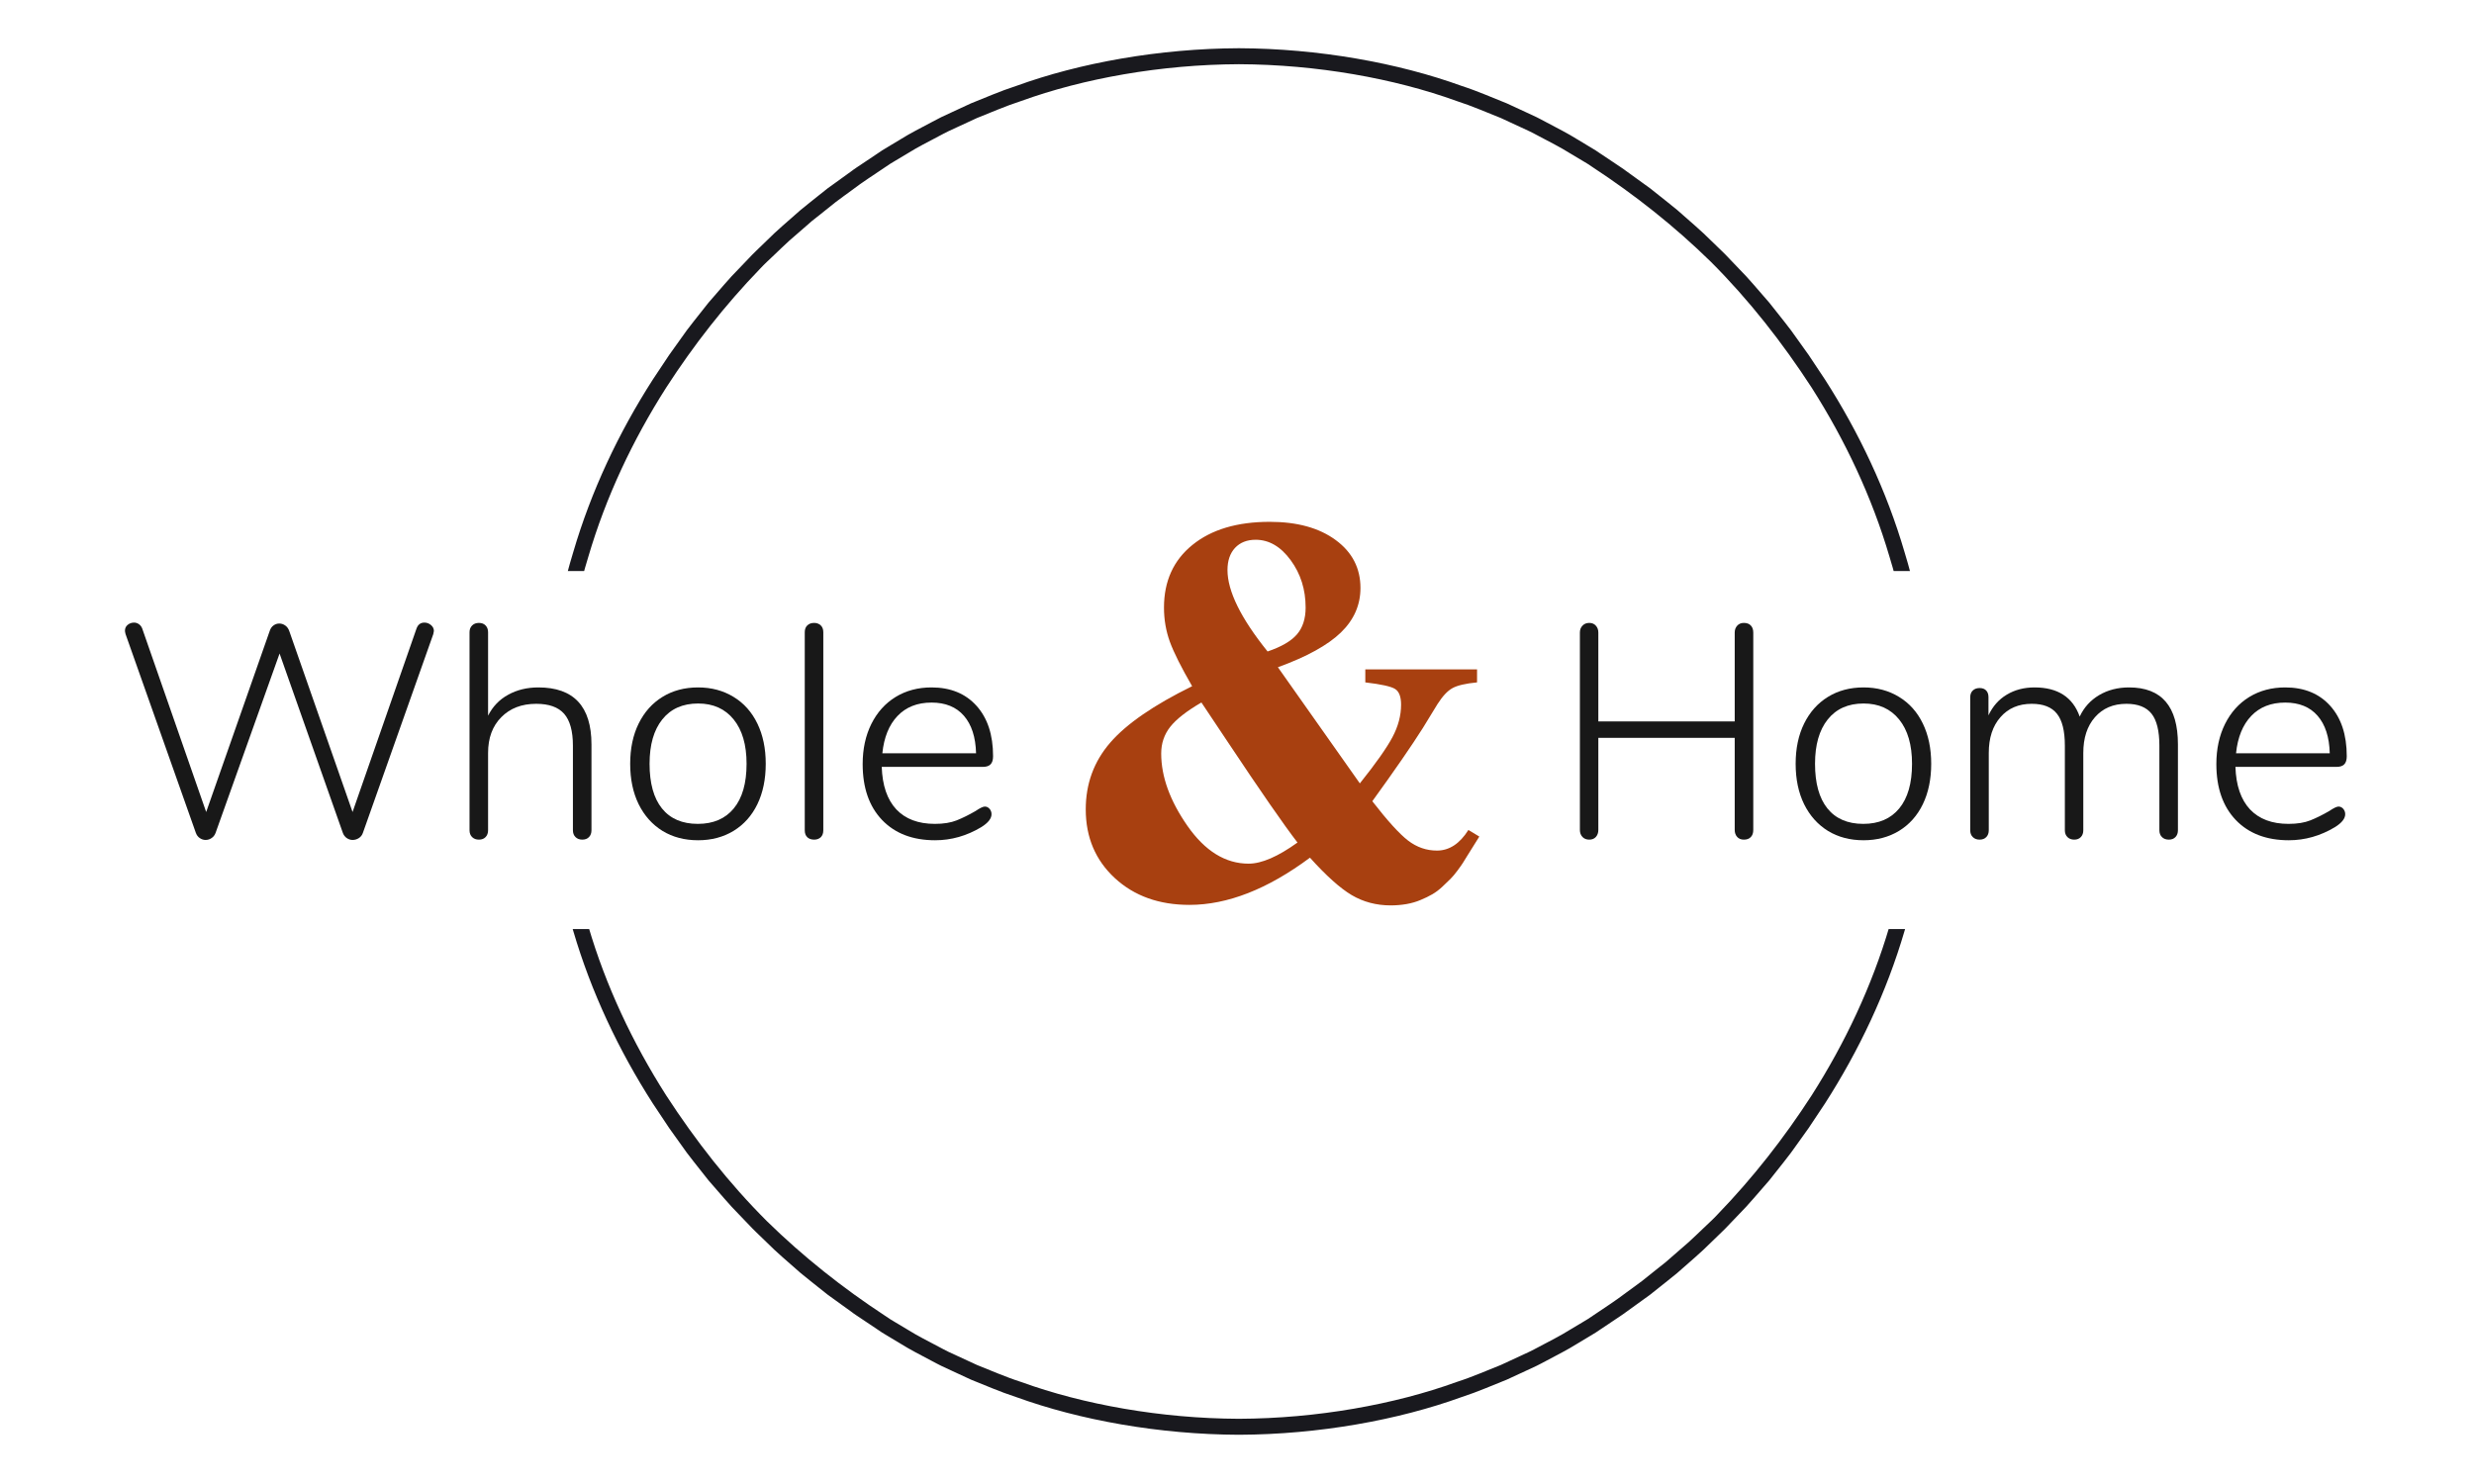 <?xml version="1.0" encoding="UTF-8"?><svg xmlns="http://www.w3.org/2000/svg" xmlns:xlink="http://www.w3.org/1999/xlink" contentScriptType="text/ecmascript" width="375" zoomAndPan="magnify" contentStyleType="text/css" viewBox="0 0 375 225" height="225" preserveAspectRatio="xMidYMid meet" version="1.0"><defs><g><g id="glyph-0-0"/><g id="glyph-0-1"><path d="M 47.469 -34.469 L 64.406 -34.469 L 64.406 -32.5 C 62.656 -32.332 61.41 -32.039 60.672 -31.625 C 59.93 -31.219 59.176 -30.41 58.406 -29.203 L 56.188 -25.578 C 54.488 -22.891 51.938 -19.191 48.531 -14.484 C 50.832 -11.516 52.641 -9.523 53.953 -8.516 C 55.273 -7.504 56.734 -7 58.328 -7 C 60.191 -7 61.781 -8.039 63.094 -10.125 L 64.75 -9.125 L 63.422 -7 C 63.367 -6.938 63.203 -6.672 62.922 -6.203 C 62.648 -5.742 62.43 -5.391 62.266 -5.141 C 62.109 -4.891 61.836 -4.504 61.453 -3.984 C 61.066 -3.461 60.707 -3.035 60.375 -2.703 C 60.051 -2.379 59.641 -1.984 59.141 -1.516 C 58.648 -1.055 58.145 -0.676 57.625 -0.375 C 57.102 -0.07 56.516 0.211 55.859 0.484 C 55.203 0.766 54.488 0.973 53.719 1.109 C 52.945 1.242 52.148 1.312 51.328 1.312 C 49.141 1.312 47.164 0.789 45.406 -0.25 C 43.656 -1.289 41.547 -3.18 39.078 -5.922 C 32.66 -1.148 26.57 1.234 20.812 1.234 C 16.207 1.234 12.438 -0.117 9.5 -2.828 C 6.562 -5.547 5.094 -9.02 5.094 -13.25 C 5.094 -17.133 6.328 -20.504 8.797 -23.359 C 11.266 -26.211 15.406 -29.066 21.219 -31.922 C 19.57 -34.773 18.445 -37.02 17.844 -38.656 C 17.25 -40.301 16.953 -42.031 16.953 -43.844 C 16.953 -47.852 18.391 -51.02 21.266 -53.344 C 24.141 -55.676 28.047 -56.844 32.984 -56.844 C 37.148 -56.844 40.484 -55.922 42.984 -54.078 C 45.484 -52.242 46.734 -49.82 46.734 -46.812 C 46.734 -44.227 45.742 -41.977 43.766 -40.062 C 41.785 -38.145 38.602 -36.391 34.219 -34.797 L 46.641 -17.188 C 49.055 -20.207 50.703 -22.539 51.578 -24.188 C 52.453 -25.832 52.891 -27.477 52.891 -29.125 C 52.891 -30.332 52.586 -31.125 51.984 -31.5 C 51.391 -31.883 49.883 -32.219 47.469 -32.5 Z M 16.531 -21.719 C 16.531 -18.207 17.859 -14.547 20.516 -10.734 C 23.18 -6.922 26.27 -5.016 29.781 -5.016 C 31.75 -5.016 34.219 -6.082 37.188 -8.219 C 35.156 -10.852 31.617 -15.957 26.578 -23.531 L 22.625 -29.453 C 20.375 -28.141 18.797 -26.906 17.891 -25.75 C 16.984 -24.594 16.531 -23.25 16.531 -21.719 Z M 32.656 -37.188 C 34.738 -37.895 36.219 -38.754 37.094 -39.766 C 37.977 -40.785 38.422 -42.145 38.422 -43.844 C 38.422 -46.582 37.664 -48.977 36.156 -51.031 C 34.645 -53.094 32.875 -54.125 30.844 -54.125 C 29.531 -54.125 28.488 -53.711 27.719 -52.891 C 26.957 -52.066 26.578 -50.945 26.578 -49.531 C 26.578 -46.344 28.602 -42.227 32.656 -37.188 Z M 32.656 -37.188 "/></g><g id="glyph-1-0"/><g id="glyph-1-1"><path d="M 46 -31.797 C 46.219 -32.379 46.613 -32.672 47.188 -32.672 C 47.562 -32.672 47.895 -32.547 48.188 -32.297 C 48.477 -32.055 48.625 -31.754 48.625 -31.391 C 48.625 -31.328 48.594 -31.172 48.531 -30.922 L 37.859 -0.781 C 37.742 -0.445 37.539 -0.188 37.25 0 C 36.957 0.188 36.641 0.281 36.297 0.281 C 35.992 0.281 35.703 0.188 35.422 0 C 35.148 -0.188 34.953 -0.445 34.828 -0.781 L 25.234 -27.984 L 15.531 -0.781 C 15.406 -0.445 15.203 -0.188 14.922 0 C 14.648 0.188 14.348 0.281 14.016 0.281 C 13.711 0.281 13.422 0.188 13.141 0 C 12.867 -0.188 12.672 -0.445 12.547 -0.781 L 1.891 -30.922 C 1.828 -31.172 1.797 -31.344 1.797 -31.438 C 1.797 -31.801 1.93 -32.098 2.203 -32.328 C 2.484 -32.555 2.805 -32.672 3.172 -32.672 C 3.441 -32.672 3.688 -32.594 3.906 -32.438 C 4.125 -32.289 4.289 -32.078 4.406 -31.797 L 14.109 -3.953 L 23.75 -31.438 C 23.875 -31.801 24.066 -32.07 24.328 -32.25 C 24.586 -32.438 24.875 -32.531 25.188 -32.531 C 25.52 -32.531 25.82 -32.43 26.094 -32.234 C 26.375 -32.035 26.578 -31.754 26.703 -31.391 L 36.297 -3.953 Z M 46 -31.797 "/></g><g id="glyph-1-2"><path d="M 14.109 -22.844 C 19.473 -22.844 22.156 -19.961 22.156 -14.203 L 22.156 -1.188 C 22.156 -0.758 22.031 -0.414 21.781 -0.156 C 21.539 0.102 21.203 0.234 20.766 0.234 C 20.336 0.234 19.992 0.102 19.734 -0.156 C 19.473 -0.414 19.344 -0.758 19.344 -1.188 L 19.344 -14.016 C 19.344 -16.223 18.898 -17.832 18.016 -18.844 C 17.129 -19.852 15.719 -20.359 13.781 -20.359 C 11.582 -20.359 9.816 -19.68 8.484 -18.328 C 7.148 -16.984 6.484 -15.176 6.484 -12.906 L 6.484 -1.188 C 6.484 -0.758 6.359 -0.414 6.109 -0.156 C 5.867 0.102 5.531 0.234 5.094 0.234 C 4.664 0.234 4.32 0.102 4.062 -0.156 C 3.801 -0.414 3.672 -0.758 3.672 -1.188 L 3.672 -31.203 C 3.672 -31.629 3.801 -31.973 4.062 -32.234 C 4.32 -32.492 4.664 -32.625 5.094 -32.625 C 5.531 -32.625 5.867 -32.492 6.109 -32.234 C 6.359 -31.973 6.484 -31.629 6.484 -31.203 L 6.484 -18.562 C 7.18 -19.945 8.195 -21.004 9.531 -21.734 C 10.863 -22.473 12.391 -22.844 14.109 -22.844 Z M 14.109 -22.844 "/></g><g id="glyph-1-3"><path d="M 12.547 0.328 C 10.492 0.328 8.691 -0.145 7.141 -1.094 C 5.598 -2.051 4.395 -3.398 3.531 -5.141 C 2.676 -6.891 2.25 -8.93 2.25 -11.266 C 2.25 -13.586 2.676 -15.617 3.531 -17.359 C 4.395 -19.109 5.598 -20.457 7.141 -21.406 C 8.691 -22.363 10.492 -22.844 12.547 -22.844 C 14.566 -22.844 16.359 -22.363 17.922 -21.406 C 19.484 -20.457 20.688 -19.109 21.531 -17.359 C 22.375 -15.617 22.797 -13.586 22.797 -11.266 C 22.797 -8.93 22.375 -6.891 21.531 -5.141 C 20.688 -3.398 19.484 -2.051 17.922 -1.094 C 16.359 -0.145 14.566 0.328 12.547 0.328 Z M 12.5 -2.156 C 14.852 -2.156 16.672 -2.938 17.953 -4.5 C 19.242 -6.062 19.891 -8.316 19.891 -11.266 C 19.891 -14.141 19.238 -16.379 17.938 -17.984 C 16.633 -19.598 14.836 -20.406 12.547 -20.406 C 10.211 -20.406 8.398 -19.598 7.109 -17.984 C 5.828 -16.379 5.188 -14.141 5.188 -11.266 C 5.188 -8.316 5.812 -6.062 7.062 -4.5 C 8.32 -2.938 10.133 -2.156 12.5 -2.156 Z M 12.5 -2.156 "/></g><g id="glyph-1-4"><path d="M 5.094 0.234 C 4.664 0.234 4.32 0.113 4.062 -0.125 C 3.801 -0.375 3.672 -0.727 3.672 -1.188 L 3.672 -31.203 C 3.672 -31.66 3.801 -32.008 4.062 -32.25 C 4.32 -32.5 4.664 -32.625 5.094 -32.625 C 5.5 -32.625 5.832 -32.5 6.094 -32.25 C 6.352 -32.008 6.484 -31.66 6.484 -31.203 L 6.484 -1.188 C 6.484 -0.727 6.352 -0.375 6.094 -0.125 C 5.832 0.113 5.5 0.234 5.094 0.234 Z M 5.094 0.234 "/></g><g id="glyph-1-5"><path d="M 20.766 -4.781 C 21.047 -4.781 21.285 -4.664 21.484 -4.438 C 21.68 -4.207 21.781 -3.938 21.781 -3.625 C 21.781 -2.957 21.258 -2.301 20.219 -1.656 C 18.008 -0.332 15.68 0.328 13.234 0.328 C 9.836 0.328 7.156 -0.695 5.188 -2.75 C 3.227 -4.812 2.25 -7.633 2.25 -11.219 C 2.25 -13.508 2.688 -15.535 3.562 -17.297 C 4.438 -19.055 5.66 -20.422 7.234 -21.391 C 8.816 -22.359 10.633 -22.844 12.688 -22.844 C 15.562 -22.844 17.832 -21.914 19.5 -20.062 C 21.176 -18.207 22.016 -15.656 22.016 -12.406 C 22.016 -11.852 21.891 -11.445 21.641 -11.188 C 21.398 -10.926 21.004 -10.797 20.453 -10.797 L 5.141 -10.797 C 5.234 -7.984 5.969 -5.836 7.344 -4.359 C 8.727 -2.891 10.676 -2.156 13.188 -2.156 C 14.508 -2.156 15.613 -2.332 16.5 -2.688 C 17.383 -3.039 18.332 -3.508 19.344 -4.094 C 20.02 -4.551 20.492 -4.781 20.766 -4.781 Z M 12.688 -20.547 C 10.539 -20.547 8.82 -19.867 7.531 -18.516 C 6.25 -17.172 5.484 -15.285 5.234 -12.859 L 19.438 -12.859 C 19.375 -15.316 18.758 -17.211 17.594 -18.547 C 16.438 -19.879 14.801 -20.547 12.688 -20.547 Z M 12.688 -20.547 "/></g><g id="glyph-1-6"><path d="M 29.047 -32.625 C 29.504 -32.625 29.852 -32.492 30.094 -32.234 C 30.344 -31.973 30.469 -31.613 30.469 -31.156 L 30.469 -1.234 C 30.469 -0.773 30.344 -0.414 30.094 -0.156 C 29.852 0.102 29.504 0.234 29.047 0.234 C 28.617 0.234 28.281 0.098 28.031 -0.172 C 27.781 -0.453 27.656 -0.805 27.656 -1.234 L 27.656 -15.203 L 6.984 -15.203 L 6.984 -1.234 C 6.984 -0.805 6.859 -0.453 6.609 -0.172 C 6.367 0.098 6.035 0.234 5.609 0.234 C 5.18 0.234 4.836 0.098 4.578 -0.172 C 4.316 -0.453 4.188 -0.805 4.188 -1.234 L 4.188 -31.156 C 4.188 -31.582 4.316 -31.93 4.578 -32.203 C 4.836 -32.484 5.18 -32.625 5.609 -32.625 C 6.035 -32.625 6.367 -32.484 6.609 -32.203 C 6.859 -31.93 6.984 -31.582 6.984 -31.156 L 6.984 -17.688 L 27.656 -17.688 L 27.656 -31.156 C 27.656 -31.582 27.781 -31.93 28.031 -32.203 C 28.281 -32.484 28.617 -32.625 29.047 -32.625 Z M 29.047 -32.625 "/></g><g id="glyph-1-7"><path d="M 27.75 -22.844 C 32.688 -22.844 35.156 -19.961 35.156 -14.203 L 35.156 -1.188 C 35.156 -0.758 35.031 -0.414 34.781 -0.156 C 34.539 0.102 34.207 0.234 33.781 0.234 C 33.344 0.234 32.992 0.102 32.734 -0.156 C 32.473 -0.414 32.344 -0.758 32.344 -1.188 L 32.344 -14.016 C 32.344 -16.254 31.945 -17.867 31.156 -18.859 C 30.363 -19.859 29.094 -20.359 27.344 -20.359 C 25.352 -20.359 23.766 -19.68 22.578 -18.328 C 21.398 -16.984 20.812 -15.176 20.812 -12.906 L 20.812 -1.188 C 20.812 -0.758 20.688 -0.414 20.438 -0.156 C 20.195 0.102 19.863 0.234 19.438 0.234 C 19.008 0.234 18.664 0.102 18.406 -0.156 C 18.145 -0.414 18.016 -0.758 18.016 -1.188 L 18.016 -14.016 C 18.016 -16.254 17.613 -17.867 16.812 -18.859 C 16.02 -19.859 14.75 -20.359 13 -20.359 C 11.008 -20.359 9.426 -19.68 8.25 -18.328 C 7.07 -16.984 6.484 -15.176 6.484 -12.906 L 6.484 -1.188 C 6.484 -0.758 6.359 -0.414 6.109 -0.156 C 5.867 0.102 5.531 0.234 5.094 0.234 C 4.664 0.234 4.32 0.102 4.062 -0.156 C 3.801 -0.414 3.672 -0.758 3.672 -1.188 L 3.672 -21.328 C 3.672 -21.785 3.801 -22.133 4.062 -22.375 C 4.32 -22.625 4.664 -22.75 5.094 -22.75 C 5.531 -22.75 5.863 -22.625 6.094 -22.375 C 6.32 -22.133 6.438 -21.801 6.438 -21.375 L 6.438 -18.609 C 7.082 -19.984 8.008 -21.031 9.219 -21.75 C 10.426 -22.477 11.828 -22.844 13.422 -22.844 C 16.941 -22.844 19.223 -21.367 20.266 -18.422 C 20.91 -19.805 21.891 -20.891 23.203 -21.672 C 24.523 -22.453 26.039 -22.844 27.75 -22.844 Z M 27.75 -22.844 "/></g></g><clipPath id="clip-0"><path d="M 82.676 7.312 L 292.898 7.312 L 292.898 86.578 L 82.676 86.578 Z M 82.676 7.312 " clip-rule="nonzero"/></clipPath><clipPath id="clip-1"><path d="M 82.676 140.855 L 292.898 140.855 L 292.898 217.535 L 82.676 217.535 Z M 82.676 140.855 " clip-rule="nonzero"/></clipPath></defs><g clip-path="url(#clip-0)"><path fill="rgb(9.799%, 9.799%, 11.76%)" d="M 286.398 140.449 C 283.73 149.523 279.664 158.133 274.613 166.062 C 270.445 172.512 265.703 178.578 260.375 184.094 C 259.688 184.848 258.918 185.52 258.188 186.23 C 257.441 186.93 256.719 187.652 255.961 188.332 L 253.652 190.34 L 252.496 191.348 L 251.301 192.297 L 248.91 194.207 C 248.098 194.828 247.262 195.414 246.441 196.02 C 244.82 197.262 243.094 198.352 241.406 199.504 C 241.16 199.668 240.906 199.836 240.637 200.016 C 240.363 200.184 240.078 200.355 239.777 200.535 C 239.184 200.891 238.543 201.273 237.859 201.68 C 236.508 202.531 234.91 203.328 233.188 204.246 C 232.754 204.469 232.32 204.711 231.859 204.93 C 231.398 205.145 230.93 205.363 230.449 205.586 C 229.492 206.027 228.5 206.488 227.477 206.961 C 225.375 207.781 223.184 208.77 220.797 209.531 C 211.367 212.953 199.598 215.066 187.789 215.113 C 175.977 215.066 164.211 212.953 154.781 209.531 C 152.391 208.77 150.203 207.781 148.102 206.961 C 147.078 206.488 146.086 206.027 145.125 205.586 C 144.648 205.363 144.176 205.145 143.715 204.934 C 143.258 204.715 142.824 204.469 142.391 204.246 C 140.664 203.328 139.066 202.531 137.719 201.684 C 137.035 201.273 136.395 200.891 135.797 200.535 C 135.5 200.355 135.215 200.184 134.938 200.016 C 134.672 199.84 134.414 199.668 134.172 199.504 C 127.758 195.297 121.73 190.523 116.25 185.156 C 110.469 179.387 105.418 172.918 100.965 166.062 C 95.914 158.133 91.844 149.523 89.18 140.449 C 86.402 131.406 85.121 121.918 85.039 112.426 C 85.121 102.934 86.402 93.441 89.18 84.398 C 91.844 75.324 95.914 66.715 100.965 58.789 C 105.133 52.336 109.871 46.27 115.199 40.758 C 115.887 40.004 116.656 39.328 117.391 38.617 C 118.133 37.918 118.855 37.195 119.613 36.516 L 121.922 34.508 L 123.078 33.5 L 124.277 32.551 L 126.668 30.641 C 127.477 30.02 128.312 29.434 129.133 28.828 C 130.758 27.586 132.48 26.496 134.172 25.348 C 134.414 25.184 134.672 25.012 134.938 24.832 C 135.211 24.668 135.5 24.496 135.797 24.316 C 136.395 23.957 137.035 23.574 137.719 23.168 C 139.066 22.32 140.664 21.52 142.387 20.605 C 142.82 20.379 143.258 20.137 143.715 19.918 C 144.176 19.703 144.645 19.484 145.125 19.262 C 146.082 18.82 147.078 18.359 148.102 17.887 C 150.199 17.066 152.391 16.082 154.777 15.316 C 164.211 11.895 175.977 9.781 187.789 9.734 C 199.598 9.781 211.367 11.895 220.797 15.316 C 223.184 16.082 225.375 17.066 227.477 17.887 C 228.5 18.359 229.492 18.82 230.449 19.262 C 230.93 19.484 231.398 19.703 231.859 19.918 C 232.32 20.137 232.754 20.379 233.188 20.605 C 234.91 21.52 236.508 22.32 237.855 23.168 C 238.539 23.574 239.18 23.957 239.777 24.316 C 240.074 24.492 240.363 24.664 240.637 24.832 C 240.902 25.012 241.16 25.184 241.402 25.344 C 247.82 29.551 253.848 34.328 259.324 39.691 C 265.105 45.465 270.156 51.93 274.613 58.785 C 279.664 66.715 283.73 75.324 286.398 84.398 C 289.172 93.441 290.453 102.934 290.535 112.426 C 290.453 121.918 289.172 131.406 286.398 140.449 Z M 292.898 112.355 L 292.898 112.348 C 292.812 102.652 291.508 92.957 288.684 83.711 C 285.969 74.434 281.809 65.629 276.625 57.543 L 274.133 53.797 C 274.133 53.797 273.41 52.789 272.332 51.277 C 271.289 49.734 269.699 47.836 268.176 45.883 C 266.539 44.023 264.969 42.109 263.645 40.805 C 262.363 39.461 261.508 38.57 261.508 38.57 C 261.508 38.57 261.289 38.348 260.898 37.973 C 260.512 37.598 259.953 37.059 259.289 36.414 C 257.984 35.09 256.094 33.492 254.242 31.852 C 253.289 31.062 252.312 30.305 251.406 29.574 C 250.953 29.215 250.516 28.867 250.098 28.535 C 249.668 28.223 249.258 27.93 248.883 27.66 C 247.379 26.57 246.375 25.848 246.375 25.848 C 246.375 25.848 246.156 25.672 245.801 25.441 C 245.449 25.207 244.984 24.895 244.52 24.582 C 243.586 23.957 242.648 23.332 242.648 23.332 C 242.402 23.164 242.141 22.988 241.867 22.805 C 241.586 22.633 241.293 22.457 240.988 22.273 C 240.379 21.906 239.723 21.512 239.027 21.094 C 237.645 20.223 236.016 19.402 234.25 18.465 C 233.809 18.234 233.363 17.984 232.895 17.758 C 232.422 17.539 231.941 17.312 231.453 17.086 C 230.473 16.633 229.453 16.16 228.406 15.676 C 226.258 14.832 224.016 13.824 221.574 13.035 C 211.922 9.531 199.871 7.359 187.789 7.312 C 175.703 7.359 163.652 9.531 154.004 13.039 C 151.559 13.824 149.316 14.832 147.168 15.676 C 146.121 16.16 145.105 16.633 144.125 17.086 C 143.633 17.312 143.152 17.539 142.68 17.758 C 142.215 17.984 141.766 18.234 141.324 18.465 C 139.562 19.402 137.93 20.223 136.547 21.094 C 135.852 21.512 135.195 21.906 134.586 22.273 C 134.281 22.457 133.988 22.633 133.707 22.805 C 133.434 22.988 133.176 23.164 132.926 23.332 C 132.926 23.332 131.992 23.957 131.059 24.582 C 130.59 24.895 130.125 25.207 129.773 25.441 C 129.422 25.672 129.203 25.848 129.203 25.848 C 129.203 25.848 128.199 26.57 126.695 27.66 C 126.316 27.93 125.91 28.223 125.477 28.535 C 125.062 28.867 124.625 29.215 124.168 29.574 C 123.266 30.305 122.285 31.062 121.336 31.852 C 119.48 33.492 117.59 35.09 116.289 36.414 C 115.621 37.059 115.066 37.598 114.676 37.973 C 114.285 38.348 114.07 38.57 114.07 38.57 C 114.07 38.57 113.215 39.461 111.93 40.805 C 110.609 42.109 109.035 44.023 107.398 45.883 C 105.879 47.836 104.285 49.738 103.246 51.277 C 102.164 52.789 101.445 53.797 101.445 53.797 L 98.953 57.543 C 93.766 65.629 89.609 74.434 86.891 83.711 C 84.066 92.957 82.766 102.656 82.68 112.348 L 82.676 112.355 L 82.676 112.492 L 82.68 112.504 C 82.766 122.195 84.066 131.891 86.891 141.141 C 89.609 150.414 93.766 159.219 98.953 167.305 L 101.445 171.051 C 101.445 171.051 102.164 172.059 103.246 173.57 C 104.285 175.113 105.879 177.012 107.398 178.969 C 109.035 180.824 110.609 182.738 111.93 184.047 C 113.215 185.387 114.07 186.277 114.07 186.277 C 114.07 186.277 114.285 186.5 114.676 186.875 C 115.066 187.25 115.621 187.789 116.289 188.434 C 117.59 189.762 119.48 191.359 121.336 192.996 C 122.285 193.789 123.266 194.543 124.168 195.273 C 124.625 195.633 125.062 195.984 125.477 196.312 C 125.91 196.625 126.316 196.918 126.695 197.191 C 128.199 198.277 129.203 199 129.203 199 C 129.203 199 129.422 199.18 129.773 199.406 C 130.125 199.641 130.59 199.953 131.059 200.266 C 131.992 200.891 132.926 201.516 132.926 201.516 C 133.176 201.684 133.438 201.859 133.707 202.043 C 133.988 202.215 134.281 202.391 134.586 202.574 C 135.195 202.941 135.852 203.336 136.551 203.754 C 137.93 204.625 139.562 205.445 141.324 206.387 C 141.77 206.617 142.215 206.867 142.684 207.09 C 143.152 207.312 143.637 207.535 144.125 207.762 C 145.105 208.219 146.121 208.688 147.168 209.172 C 149.316 210.02 151.559 211.023 154.004 211.812 C 163.652 215.316 175.703 217.488 187.789 217.535 C 199.871 217.488 211.922 215.316 221.574 211.812 C 224.016 211.023 226.258 210.016 228.406 209.172 C 229.457 208.688 230.473 208.219 231.453 207.762 C 231.941 207.535 232.422 207.309 232.895 207.09 C 233.363 206.867 233.809 206.617 234.25 206.387 C 236.016 205.445 237.648 204.625 239.027 203.754 C 239.723 203.336 240.379 202.941 240.988 202.574 C 241.293 202.391 241.586 202.215 241.867 202.043 C 242.141 201.859 242.402 201.684 242.652 201.516 C 242.652 201.516 243.586 200.891 244.52 200.266 C 244.984 199.953 245.453 199.641 245.801 199.406 C 246.156 199.18 246.375 199 246.375 199 C 246.375 199 247.379 198.277 248.883 197.191 C 249.258 196.918 249.668 196.625 250.098 196.312 C 250.516 195.984 250.953 195.633 251.406 195.273 C 252.312 194.543 253.289 193.789 254.242 192.996 C 256.094 191.359 257.984 189.762 259.289 188.434 C 259.953 187.789 260.512 187.25 260.898 186.875 C 261.289 186.5 261.508 186.277 261.508 186.277 C 261.508 186.277 262.363 185.387 263.645 184.047 C 264.969 182.738 266.539 180.824 268.176 178.969 C 269.699 177.012 271.289 175.113 272.332 173.57 C 273.41 172.059 274.133 171.051 274.133 171.051 L 276.625 167.305 C 281.809 159.219 285.969 150.414 288.684 141.141 C 291.508 131.891 292.812 122.195 292.898 112.5 L 292.898 112.355 " fill-opacity="1" fill-rule="nonzero"/></g><g fill="rgb(65.88%, 25.099%, 6.27%)" fill-opacity="1"><use x="159.48" y="135.962" xmlns:xlink="http://www.w3.org/1999/xlink" xlink:href="#glyph-0-1" xlink:type="simple" xlink:actuate="onLoad" xlink:show="embed"/></g><g fill="rgb(9.409%, 9.409%, 9.409%)" fill-opacity="1"><use x="17.143" y="127.069" xmlns:xlink="http://www.w3.org/1999/xlink" xlink:href="#glyph-1-1" xlink:type="simple" xlink:actuate="onLoad" xlink:show="embed"/></g><g fill="rgb(9.409%, 9.409%, 9.409%)" fill-opacity="1"><use x="67.497" y="127.069" xmlns:xlink="http://www.w3.org/1999/xlink" xlink:href="#glyph-1-2" xlink:type="simple" xlink:actuate="onLoad" xlink:show="embed"/></g><g fill="rgb(9.409%, 9.409%, 9.409%)" fill-opacity="1"><use x="93.271" y="127.069" xmlns:xlink="http://www.w3.org/1999/xlink" xlink:href="#glyph-1-3" xlink:type="simple" xlink:actuate="onLoad" xlink:show="embed"/></g><g fill="rgb(9.409%, 9.409%, 9.409%)" fill-opacity="1"><use x="118.31" y="127.069" xmlns:xlink="http://www.w3.org/1999/xlink" xlink:href="#glyph-1-4" xlink:type="simple" xlink:actuate="onLoad" xlink:show="embed"/></g><g fill="rgb(9.409%, 9.409%, 9.409%)" fill-opacity="1"><use x="128.51" y="127.069" xmlns:xlink="http://www.w3.org/1999/xlink" xlink:href="#glyph-1-5" xlink:type="simple" xlink:actuate="onLoad" xlink:show="embed"/></g><g fill="rgb(9.409%, 9.409%, 9.409%)" fill-opacity="1"><use x="235.286" y="127.069" xmlns:xlink="http://www.w3.org/1999/xlink" xlink:href="#glyph-1-6" xlink:type="simple" xlink:actuate="onLoad" xlink:show="embed"/></g><g fill="rgb(9.409%, 9.409%, 9.409%)" fill-opacity="1"><use x="269.928" y="127.069" xmlns:xlink="http://www.w3.org/1999/xlink" xlink:href="#glyph-1-3" xlink:type="simple" xlink:actuate="onLoad" xlink:show="embed"/></g><g fill="rgb(9.409%, 9.409%, 9.409%)" fill-opacity="1"><use x="294.967" y="127.069" xmlns:xlink="http://www.w3.org/1999/xlink" xlink:href="#glyph-1-7" xlink:type="simple" xlink:actuate="onLoad" xlink:show="embed"/></g><g fill="rgb(9.409%, 9.409%, 9.409%)" fill-opacity="1"><use x="333.697" y="127.069" xmlns:xlink="http://www.w3.org/1999/xlink" xlink:href="#glyph-1-5" xlink:type="simple" xlink:actuate="onLoad" xlink:show="embed"/></g><g clip-path="url(#clip-1)"><path fill="rgb(9.799%, 9.799%, 11.76%)" d="M 286.398 140.449 C 283.73 149.523 279.664 158.133 274.613 166.062 C 270.445 172.512 265.703 178.578 260.375 184.094 C 259.688 184.848 258.918 185.52 258.188 186.23 C 257.441 186.93 256.719 187.652 255.961 188.332 L 253.652 190.34 L 252.496 191.348 L 251.301 192.297 L 248.91 194.207 C 248.098 194.828 247.262 195.414 246.441 196.02 C 244.82 197.262 243.094 198.352 241.406 199.504 C 241.16 199.668 240.906 199.836 240.637 200.016 C 240.363 200.184 240.078 200.355 239.777 200.535 C 239.184 200.891 238.543 201.273 237.859 201.68 C 236.508 202.531 234.91 203.328 233.188 204.246 C 232.754 204.469 232.32 204.711 231.859 204.93 C 231.398 205.145 230.93 205.363 230.449 205.586 C 229.492 206.027 228.5 206.488 227.477 206.961 C 225.375 207.781 223.184 208.77 220.797 209.531 C 211.367 212.953 199.598 215.066 187.789 215.113 C 175.977 215.066 164.211 212.953 154.781 209.531 C 152.391 208.77 150.203 207.781 148.102 206.961 C 147.078 206.488 146.086 206.027 145.125 205.586 C 144.648 205.363 144.176 205.145 143.715 204.934 C 143.258 204.715 142.824 204.469 142.391 204.246 C 140.664 203.328 139.066 202.531 137.719 201.684 C 137.035 201.273 136.395 200.891 135.797 200.535 C 135.5 200.355 135.215 200.184 134.938 200.016 C 134.672 199.84 134.414 199.668 134.172 199.504 C 127.758 195.297 121.73 190.523 116.25 185.156 C 110.469 179.387 105.418 172.918 100.965 166.062 C 95.914 158.133 91.844 149.523 89.18 140.449 C 86.402 131.406 85.121 121.918 85.039 112.426 C 85.121 102.934 86.402 93.441 89.18 84.398 C 91.844 75.324 95.914 66.715 100.965 58.789 C 105.133 52.336 109.871 46.27 115.199 40.758 C 115.887 40.004 116.656 39.328 117.391 38.617 C 118.133 37.918 118.855 37.195 119.613 36.516 L 121.922 34.508 L 123.078 33.5 L 124.277 32.551 L 126.668 30.641 C 127.477 30.02 128.312 29.434 129.133 28.828 C 130.758 27.586 132.48 26.496 134.172 25.348 C 134.414 25.184 134.672 25.012 134.938 24.832 C 135.211 24.668 135.5 24.496 135.797 24.316 C 136.395 23.957 137.035 23.574 137.719 23.168 C 139.066 22.32 140.664 21.52 142.387 20.605 C 142.82 20.379 143.258 20.137 143.715 19.918 C 144.176 19.703 144.645 19.484 145.125 19.262 C 146.082 18.82 147.078 18.359 148.102 17.887 C 150.199 17.066 152.391 16.082 154.777 15.316 C 164.211 11.895 175.977 9.781 187.789 9.734 C 199.598 9.781 211.367 11.895 220.797 15.316 C 223.184 16.082 225.375 17.066 227.477 17.887 C 228.5 18.359 229.492 18.82 230.449 19.262 C 230.93 19.484 231.398 19.703 231.859 19.918 C 232.32 20.137 232.754 20.379 233.188 20.605 C 234.91 21.52 236.508 22.32 237.855 23.168 C 238.539 23.574 239.18 23.957 239.777 24.316 C 240.074 24.492 240.363 24.664 240.637 24.832 C 240.902 25.012 241.16 25.184 241.402 25.344 C 247.82 29.551 253.848 34.328 259.324 39.691 C 265.105 45.465 270.156 51.93 274.613 58.785 C 279.664 66.715 283.73 75.324 286.398 84.398 C 289.172 93.441 290.453 102.934 290.535 112.426 C 290.453 121.918 289.172 131.406 286.398 140.449 Z M 292.898 112.355 L 292.898 112.348 C 292.812 102.652 291.508 92.957 288.684 83.711 C 285.969 74.434 281.809 65.629 276.625 57.543 L 274.133 53.797 C 274.133 53.797 273.41 52.789 272.332 51.277 C 271.289 49.734 269.699 47.836 268.176 45.883 C 266.539 44.023 264.969 42.109 263.645 40.805 C 262.363 39.461 261.508 38.57 261.508 38.57 C 261.508 38.57 261.289 38.348 260.898 37.973 C 260.512 37.598 259.953 37.059 259.289 36.414 C 257.984 35.09 256.094 33.492 254.242 31.852 C 253.289 31.062 252.312 30.305 251.406 29.574 C 250.953 29.215 250.516 28.867 250.098 28.535 C 249.668 28.223 249.258 27.93 248.883 27.66 C 247.379 26.57 246.375 25.848 246.375 25.848 C 246.375 25.848 246.156 25.672 245.801 25.441 C 245.449 25.207 244.984 24.895 244.52 24.582 C 243.586 23.957 242.648 23.332 242.648 23.332 C 242.402 23.164 242.141 22.988 241.867 22.805 C 241.586 22.633 241.293 22.457 240.988 22.273 C 240.379 21.906 239.723 21.512 239.027 21.094 C 237.645 20.223 236.016 19.402 234.25 18.465 C 233.809 18.234 233.363 17.984 232.895 17.758 C 232.422 17.539 231.941 17.312 231.453 17.086 C 230.473 16.633 229.453 16.16 228.406 15.676 C 226.258 14.832 224.016 13.824 221.574 13.035 C 211.922 9.531 199.871 7.359 187.789 7.312 C 175.703 7.359 163.652 9.531 154.004 13.039 C 151.559 13.824 149.316 14.832 147.168 15.676 C 146.121 16.16 145.105 16.633 144.125 17.086 C 143.633 17.312 143.152 17.539 142.68 17.758 C 142.215 17.984 141.766 18.234 141.324 18.465 C 139.562 19.402 137.93 20.223 136.547 21.094 C 135.852 21.512 135.195 21.906 134.586 22.273 C 134.281 22.457 133.988 22.633 133.707 22.805 C 133.434 22.988 133.176 23.164 132.926 23.332 C 132.926 23.332 131.992 23.957 131.059 24.582 C 130.59 24.895 130.125 25.207 129.773 25.441 C 129.422 25.672 129.203 25.848 129.203 25.848 C 129.203 25.848 128.199 26.57 126.695 27.66 C 126.316 27.93 125.91 28.223 125.477 28.535 C 125.062 28.867 124.625 29.215 124.168 29.574 C 123.266 30.305 122.285 31.062 121.336 31.852 C 119.48 33.492 117.59 35.09 116.289 36.414 C 115.621 37.059 115.066 37.598 114.676 37.973 C 114.285 38.348 114.07 38.57 114.07 38.57 C 114.07 38.57 113.215 39.461 111.93 40.805 C 110.609 42.109 109.035 44.023 107.398 45.883 C 105.879 47.836 104.285 49.738 103.246 51.277 C 102.164 52.789 101.445 53.797 101.445 53.797 L 98.953 57.543 C 93.766 65.629 89.609 74.434 86.891 83.711 C 84.066 92.957 82.766 102.656 82.68 112.348 L 82.676 112.355 L 82.676 112.492 L 82.68 112.504 C 82.766 122.195 84.066 131.891 86.891 141.141 C 89.609 150.414 93.766 159.219 98.953 167.305 L 101.445 171.051 C 101.445 171.051 102.164 172.059 103.246 173.57 C 104.285 175.113 105.879 177.012 107.398 178.969 C 109.035 180.824 110.609 182.738 111.93 184.047 C 113.215 185.387 114.07 186.277 114.07 186.277 C 114.07 186.277 114.285 186.5 114.676 186.875 C 115.066 187.25 115.621 187.789 116.289 188.434 C 117.59 189.762 119.48 191.359 121.336 192.996 C 122.285 193.789 123.266 194.543 124.168 195.273 C 124.625 195.633 125.062 195.984 125.477 196.312 C 125.91 196.625 126.316 196.918 126.695 197.191 C 128.199 198.277 129.203 199 129.203 199 C 129.203 199 129.422 199.18 129.773 199.406 C 130.125 199.641 130.59 199.953 131.059 200.266 C 131.992 200.891 132.926 201.516 132.926 201.516 C 133.176 201.684 133.438 201.859 133.707 202.043 C 133.988 202.215 134.281 202.391 134.586 202.574 C 135.195 202.941 135.852 203.336 136.551 203.754 C 137.93 204.625 139.562 205.445 141.324 206.387 C 141.77 206.617 142.215 206.867 142.684 207.09 C 143.152 207.312 143.637 207.535 144.125 207.762 C 145.105 208.219 146.121 208.688 147.168 209.172 C 149.316 210.02 151.559 211.023 154.004 211.812 C 163.652 215.316 175.703 217.488 187.789 217.535 C 199.871 217.488 211.922 215.316 221.574 211.812 C 224.016 211.023 226.258 210.016 228.406 209.172 C 229.457 208.688 230.473 208.219 231.453 207.762 C 231.941 207.535 232.422 207.309 232.895 207.09 C 233.363 206.867 233.809 206.617 234.25 206.387 C 236.016 205.445 237.648 204.625 239.027 203.754 C 239.723 203.336 240.379 202.941 240.988 202.574 C 241.293 202.391 241.586 202.215 241.867 202.043 C 242.141 201.859 242.402 201.684 242.652 201.516 C 242.652 201.516 243.586 200.891 244.52 200.266 C 244.984 199.953 245.453 199.641 245.801 199.406 C 246.156 199.18 246.375 199 246.375 199 C 246.375 199 247.379 198.277 248.883 197.191 C 249.258 196.918 249.668 196.625 250.098 196.312 C 250.516 195.984 250.953 195.633 251.406 195.273 C 252.312 194.543 253.289 193.789 254.242 192.996 C 256.094 191.359 257.984 189.762 259.289 188.434 C 259.953 187.789 260.512 187.25 260.898 186.875 C 261.289 186.5 261.508 186.277 261.508 186.277 C 261.508 186.277 262.363 185.387 263.645 184.047 C 264.969 182.738 266.539 180.824 268.176 178.969 C 269.699 177.012 271.289 175.113 272.332 173.57 C 273.41 172.059 274.133 171.051 274.133 171.051 L 276.625 167.305 C 281.809 159.219 285.969 150.414 288.684 141.141 C 291.508 131.891 292.812 122.195 292.898 112.5 L 292.898 112.355 " fill-opacity="1" fill-rule="nonzero"/></g></svg>